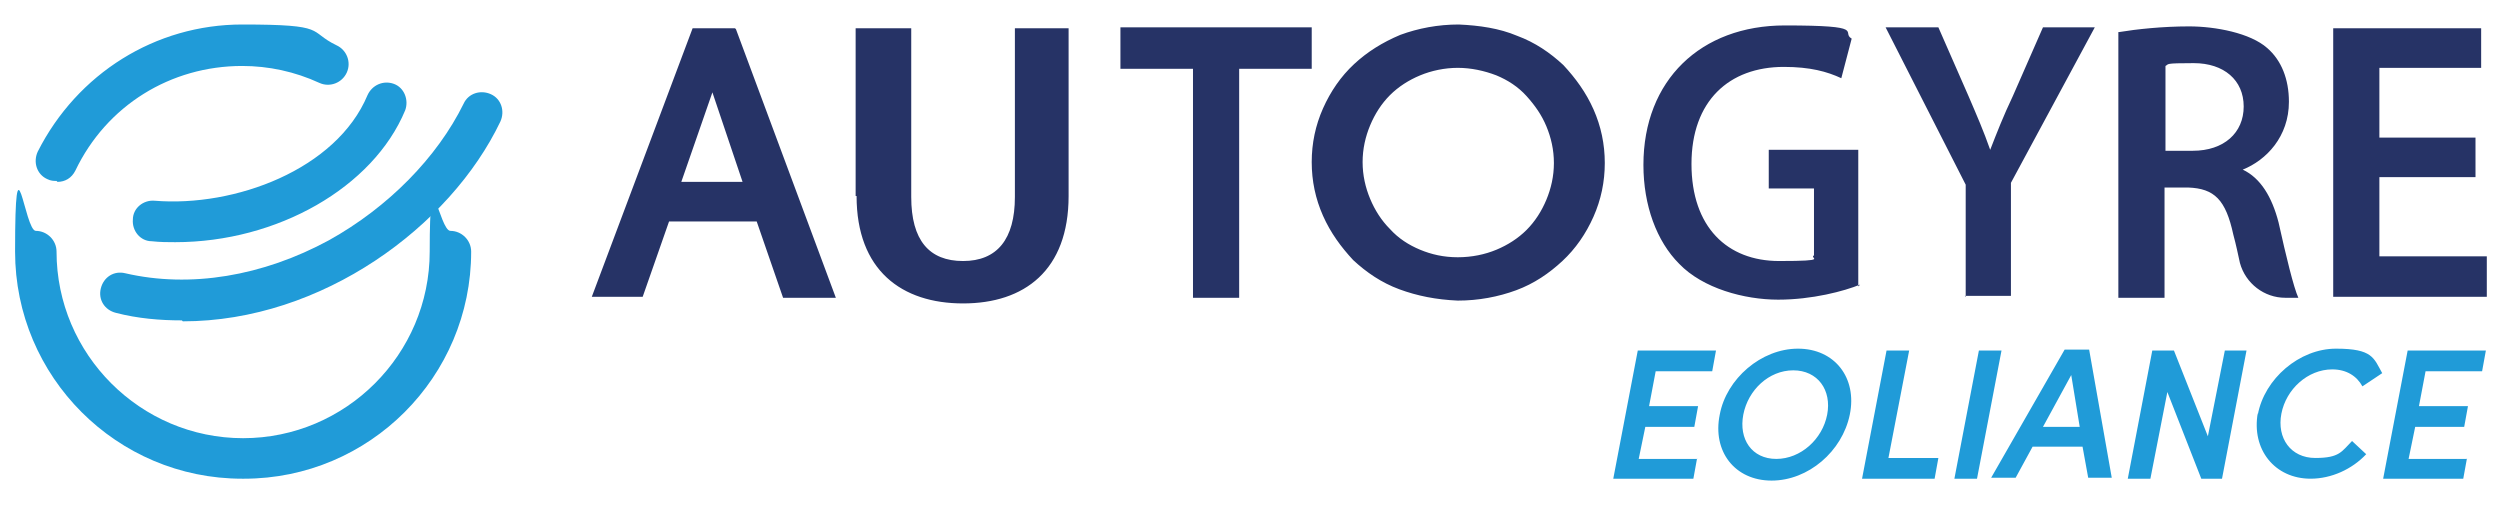 <svg xmlns="http://www.w3.org/2000/svg" viewBox="0 0 265.3 53.6"><g fill="#209bd8"><path d="M25.7 50.8C12.4 50.8 1.6 40 1.6 26.7s1-2.2 2.2-2.2 2.2 1 2.2 2.2c0 10.9 8.9 19.8 19.8 19.8s19.8-8.9 19.8-19.8 1-2.2 2.2-2.2 2.2 1 2.2 2.2C50 40 39.2 50.8 25.9 50.8"/><path d="M6 19.2c-.3 0-.6 0-1-.2-1.1-.5-1.5-1.8-1-2.9C8.2 7.8 16.5 2.6 25.7 2.6s6.9.7 10 2.2c1.1.5 1.6 1.8 1.1 2.9-.5 1.1-1.8 1.6-2.9 1.1C31.3 7.6 28.5 7 25.7 7 18.1 7 11.3 11.2 8 18.1c-.4.8-1.1 1.2-1.9 1.2M18.6 25.7c-.8 0-1.6 0-2.5-.1-1.2 0-2.1-1.1-2-2.3 0-1.2 1.1-2.1 2.3-2C24.9 22 35.7 18 39 10.1c.5-1.1 1.7-1.6 2.8-1.2s1.6 1.7 1.2 2.8c-3.4 8.2-13.6 14-24.4 14"/><path d="M19.3 34c-2.3 0-4.7-.2-7-.8-1.2-.3-1.9-1.4-1.6-2.6.3-1.2 1.4-1.9 2.6-1.6 6.9 1.6 14.6.3 21.6-3.5C41.2 22 46.4 16.7 49.2 11c.5-1.1 1.8-1.5 2.9-1 1.1.5 1.5 1.8 1 2.9C47.8 24 34.2 34.1 19.4 34.1"/></g><g fill="#263366"><path d="M262.7 18.8h-10.2v8.4h11.4v4.3h-16.3V3h15.7v4.2h-10.8v7.4h10.2zM169.1 11.6c-.8-1.8-1.9-3.3-3.2-4.7-1.4-1.3-3-2.4-4.9-3.1-1.9-.8-4-1.1-6.2-1.2-2.2 0-4.3.4-6.2 1.1-1.9.8-3.5 1.8-4.9 3.1-1.4 1.3-2.5 2.9-3.3 4.7-.8 1.8-1.2 3.7-1.2 5.7s.4 3.9 1.2 5.7c.8 1.8 1.9 3.3 3.2 4.7 1.4 1.3 3 2.4 4.9 3.1s3.9 1.1 6.2 1.2c2.2 0 4.3-.4 6.2-1.1s3.5-1.8 4.9-3.1c1.4-1.3 2.5-2.9 3.3-4.7.8-1.8 1.2-3.7 1.2-5.7s-.4-3.9-1.2-5.7m-5 9.6c-.5 1.2-1.2 2.3-2.1 3.2-.9.9-2 1.6-3.2 2.1-1.2.5-2.6.8-4.1.8s-2.8-.3-4-.8-2.3-1.2-3.2-2.2c-.9-.9-1.6-2-2.1-3.2-.5-1.2-.8-2.5-.8-3.9s.3-2.7.8-3.9c.5-1.2 1.2-2.3 2.1-3.2.9-.9 2-1.6 3.2-2.1 1.2-.5 2.6-.8 4-.8s2.8.3 4.1.8c1.2.5 2.3 1.2 3.2 2.2s1.6 2 2.1 3.2.8 2.5.8 3.9-.3 2.7-.8 3.9M78 3h-4.5L62.8 31.5h5.4l2.8-8h9.3l2.8 8.1h5.6L78.1 3.1Zm-5.7 16.3 3.3-9.5 3.2 9.5zM90.8 20.8V3h5.9v17.9c0 4.6 1.9 6.8 5.5 6.8s5.5-2.3 5.5-6.8V3h5.7v17.8c0 7.9-4.7 11.4-11.2 11.4s-11.3-3.5-11.3-11.4M126.6 7.3h-7.7V2.9h20.3v4.4h-7.7v24.3h-4.9zM197.4 30.2c-1.7.7-5.1 1.6-8.7 1.6s-8-1.2-10.5-3.8c-2.4-2.4-3.8-6.2-3.8-10.5 0-9 6.1-14.8 15-14.8s5.9.7 7.1 1.4l-1.1 4.2c-1.5-.7-3.3-1.2-6.1-1.2-5.8 0-9.8 3.6-9.8 10.3s3.8 10.3 9.3 10.3 3.1-.3 3.7-.6V20h-4.8v-4.1h9.5v14.5ZM208.6 31.5V19.6l-8.5-16.7h5.6l3.2 7.3c.9 2.1 1.6 3.7 2.3 5.7.7-1.8 1.4-3.6 2.4-5.7l3.2-7.3h5.5l-8.9 16.5v12h-4.9ZM224.9 3.4c1.8-.3 4.6-.6 7.4-.6s6.5.7 8.3 2.3c1.5 1.3 2.3 3.3 2.3 5.7 0 3.7-2.4 6.2-4.9 7.2 1.9.9 3.1 2.9 3.8 5.6.8 3.6 1.6 6.9 2.1 8h-1.4c-2.2 0-4.2-1.5-4.8-3.7-.2-.9-.4-1.9-.7-3-.8-3.7-2-4.9-4.8-5h-2.5v11.7h-4.9V3.4Zm4.9 12.6h2.9c3.3 0 5.4-1.9 5.4-4.7s-2.1-4.6-5.3-4.6-2.6.1-3 .3z"/></g><g fill="#209bd8"><path d="m180.1 48.6-.4 2.2h-8.5l2.6-13.6h8.3l-.4 2.2h-6l-.7 3.7h5.2l-.4 2.2h-5.2l-.7 3.4h6.2ZM182.5 44c.7-3.8 4.4-7 8.3-7s6.3 3.1 5.5 7-4.4 7-8.3 7-6.3-3.1-5.5-7m11.4 0c.5-2.6-1-4.7-3.6-4.7s-4.8 2.1-5.3 4.7.9 4.7 3.5 4.7 4.9-2.1 5.4-4.7M200.2 37.2h2.4l-2.2 11.4h5.3l-.4 2.2h-7.7zM210 37.2h2.4l-2.6 13.6h-2.4zM221 47.4h-5.3l-1.8 3.3h-2.6l7.8-13.6h2.6l2.4 13.6h-2.5zm-.3-2.1-.9-5.5-3 5.5zM238.4 37.2l-2.6 13.6h-2.2l-3.6-9.2-1.8 9.2h-2.4l2.6-13.6h2.3l3.6 9.1 1.8-9.1h2.4ZM239.6 44c.7-3.8 4.4-7 8.3-7s4 1 4.9 2.6l-2.1 1.4c-.6-1.1-1.7-1.8-3.2-1.8-2.6 0-4.9 2.1-5.4 4.7s1 4.7 3.6 4.7 2.8-.7 3.9-1.8l1.5 1.4c-1.5 1.6-3.7 2.6-5.9 2.6-3.8 0-6.3-3.1-5.6-7ZM261.8 48.6l-.4 2.2h-8.5l2.6-13.6h8.3l-.4 2.2h-6l-.7 3.7h5.2l-.4 2.2h-5.2l-.7 3.4h6.2Z"/></g></svg>